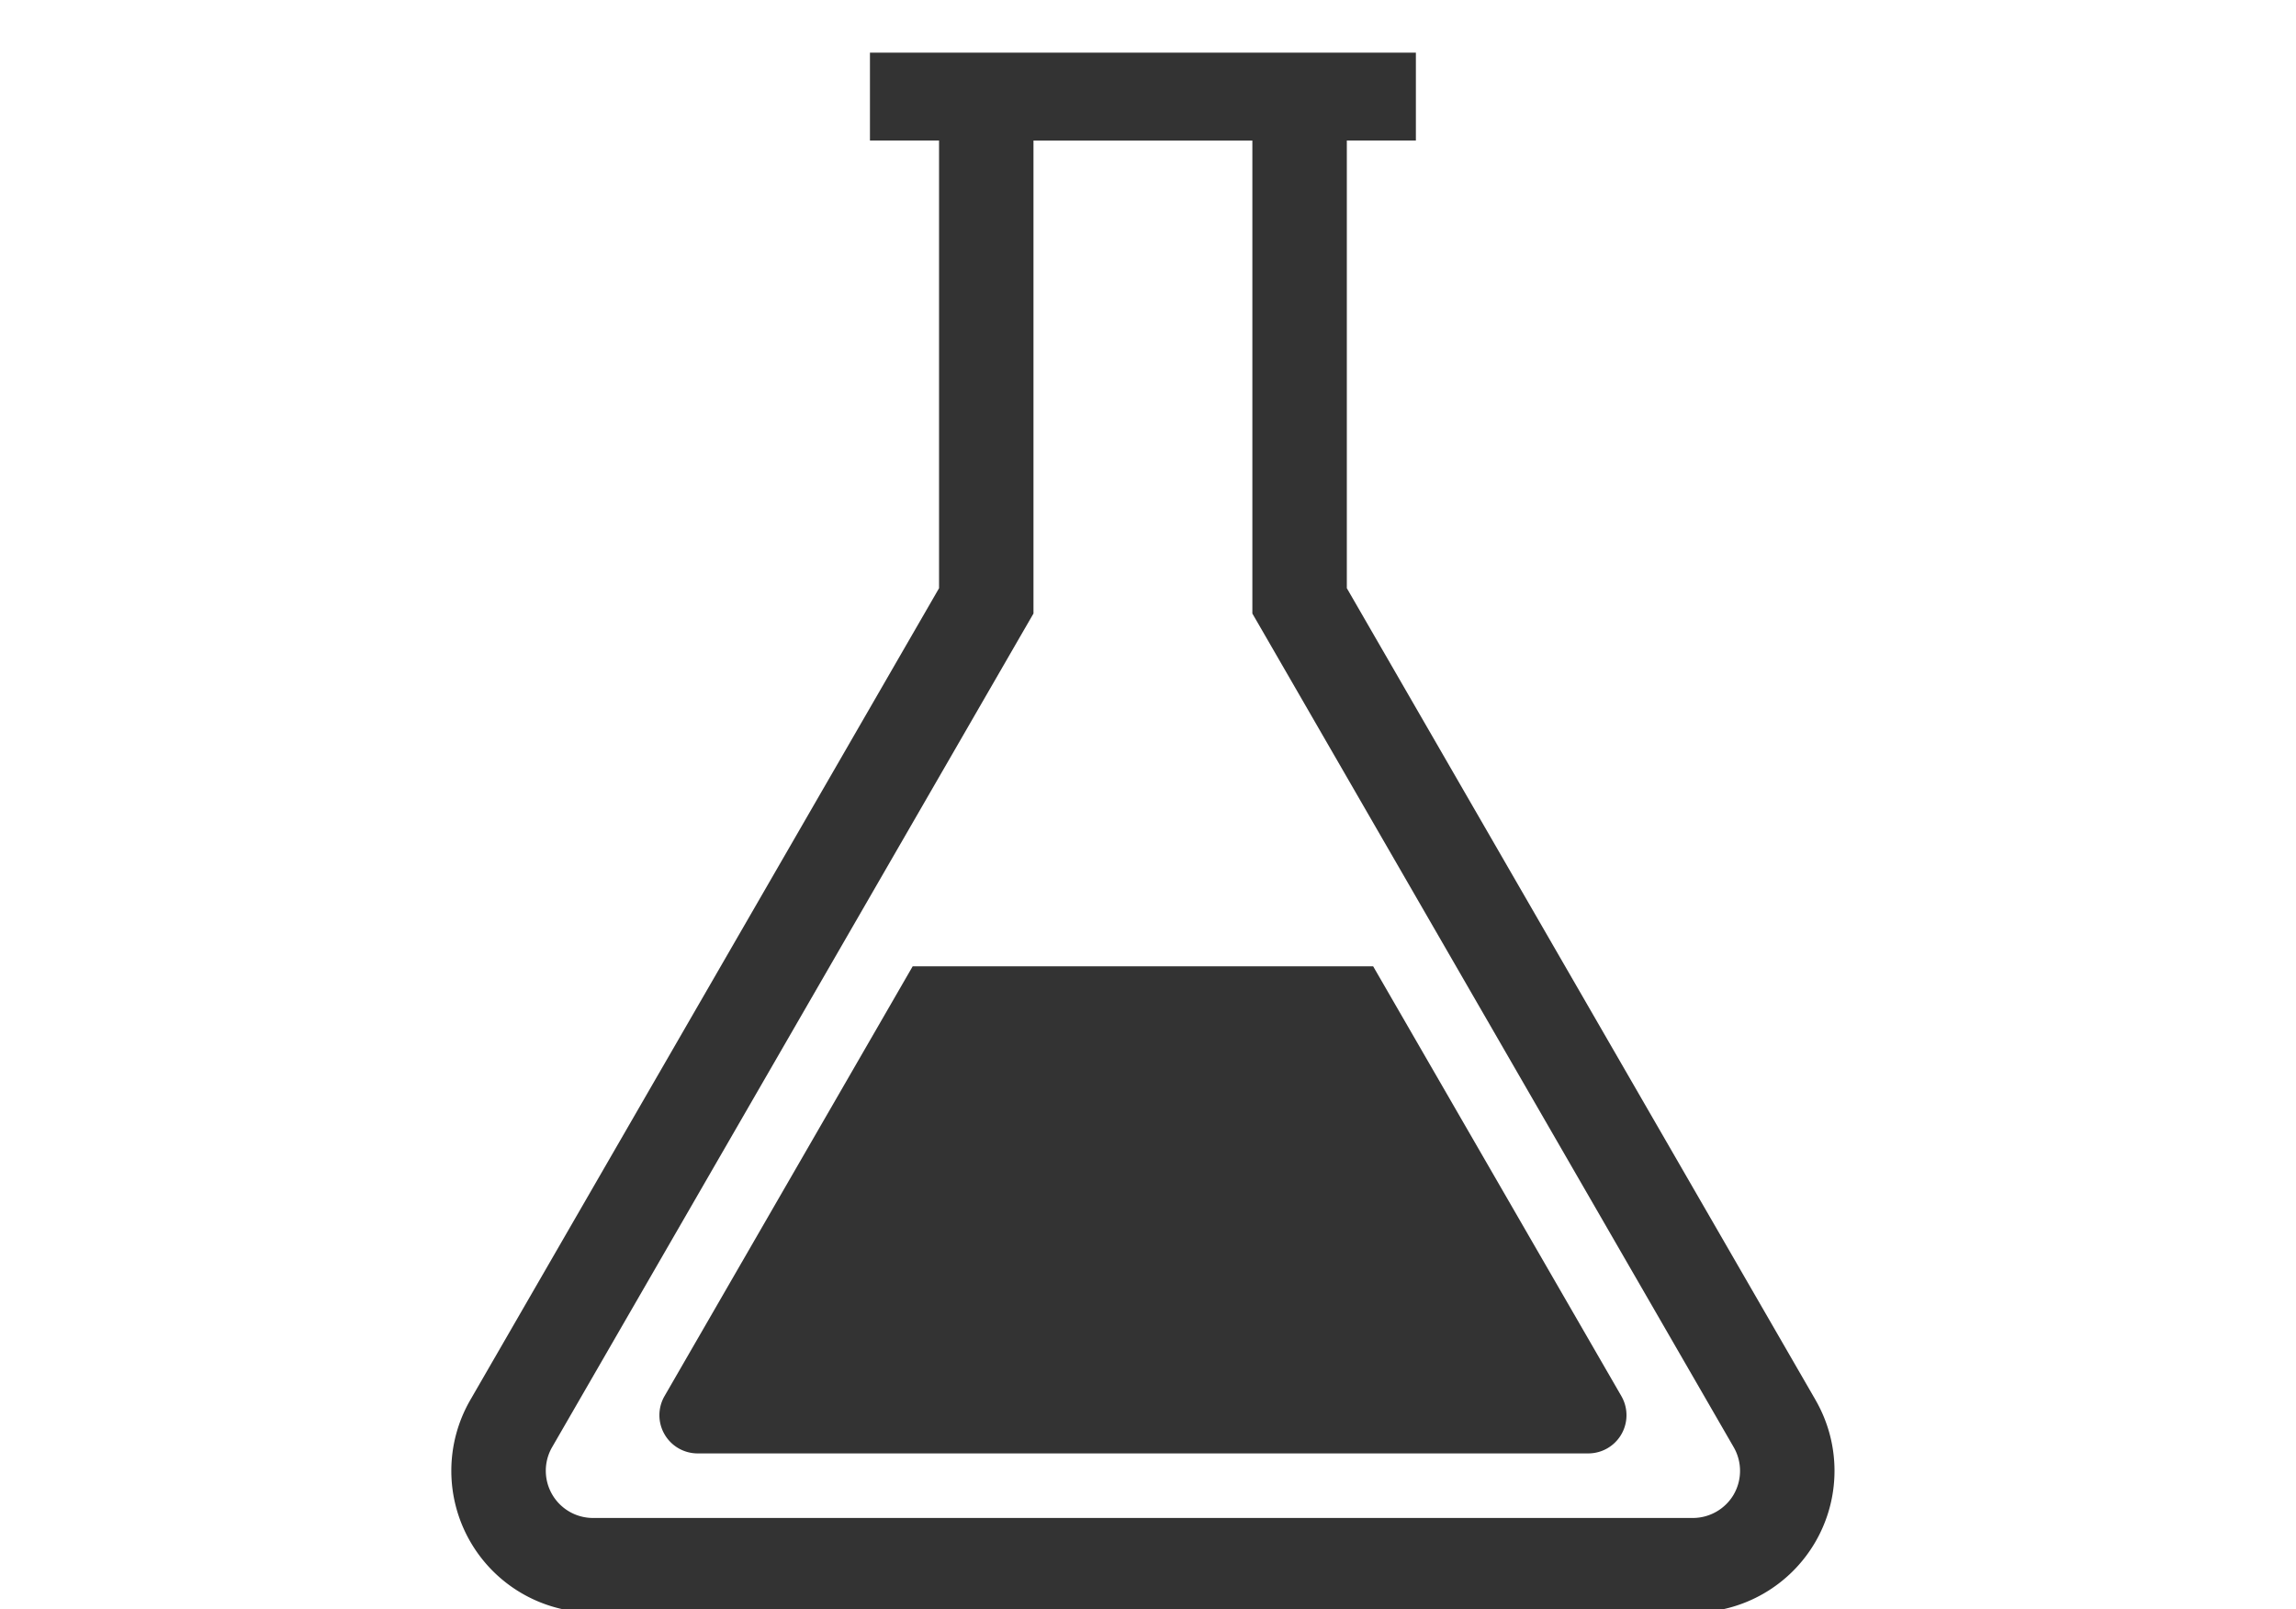 <svg xmlns="http://www.w3.org/2000/svg" xmlns:xlink="http://www.w3.org/1999/xlink" width="117" height="82" viewBox="0 0 117 82"><defs><clipPath id="a"><rect width="117" height="82" transform="translate(-10257 1605)" fill="rgba(255,255,255,0.51)"/></clipPath></defs><g transform="translate(10257 -1605)" clip-path="url(#a)"><g transform="translate(-10398.202 1482.642)"><path d="M233.719,193.7l-23.885-41.369V129.519h3.519V125.04h-27.82v4.479h3.521v22.814L165.168,193.7a7.221,7.221,0,0,0,6.252,10.831h56.044a7.221,7.221,0,0,0,6.254-10.831Zm-4.167,4.813a2.419,2.419,0,0,1-2.087,1.2H171.42a2.406,2.406,0,0,1-2.082-3.61L193.22,154.74l.646-1.117v-24.1H205.02v24.1l.646,1.117,23.883,41.368A2.411,2.411,0,0,1,229.551,198.513Z" transform="translate(0 0)" fill="#333"/><path d="M244.631,318.5H221.167l-12.645,21.9a1.948,1.948,0,0,0,1.685,2.923h45.383a1.947,1.947,0,0,0,1.688-2.924Z" transform="translate(-33.456 -146.9)" fill="#333"/></g></g></svg>
